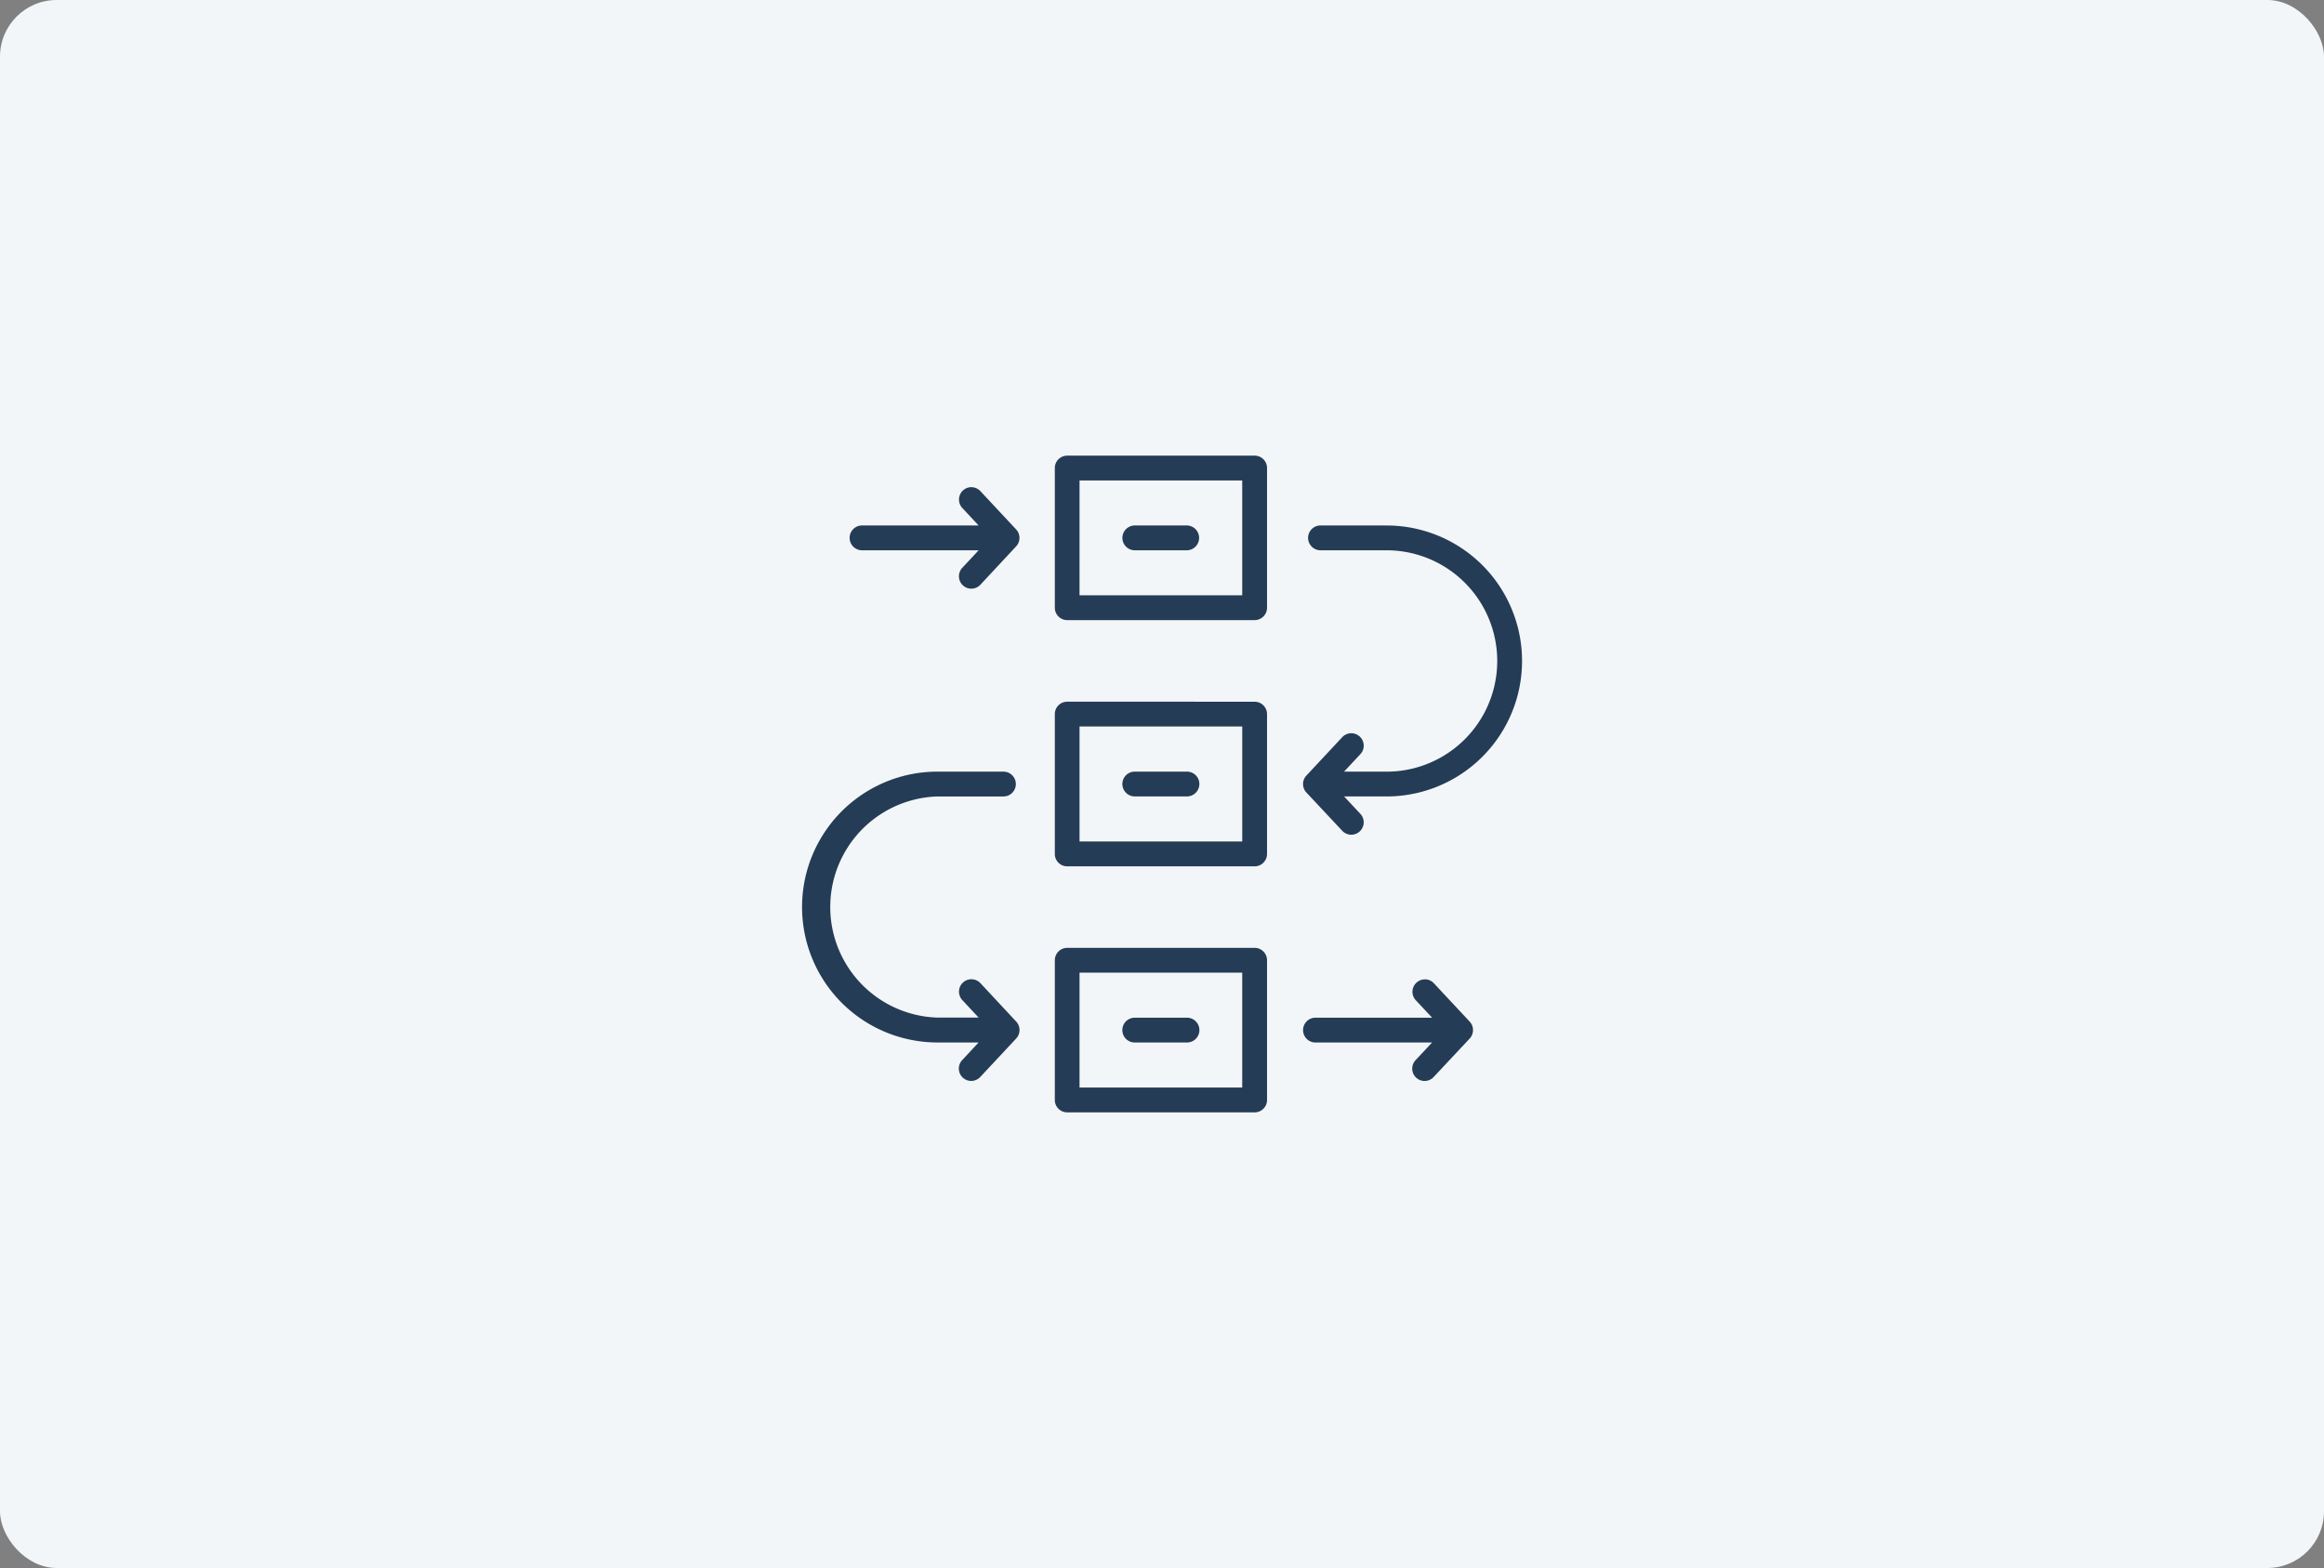 <?xml version="1.0" encoding="UTF-8"?>
<svg xmlns="http://www.w3.org/2000/svg" width="246" height="166" viewBox="0 0 246 166">
  <rect x="0" y="0" width="246" height="166" fill="#808080" stroke="none"/>
  <g id="proactive-blurb" transform="translate(-144 -831)">
    <rect id="Rectangle_3" data-name="Rectangle 3" width="246" height="166" rx="6" transform="translate(144 831)" fill="#f3f6f8"></rect>
    <path id="noun-planning-5125596" d="M32.725,8.629a1.308,1.308,0,0,0-1.306,1.316v14.79a1.314,1.314,0,0,0,1.306,1.306H52.576a1.312,1.312,0,0,0,1.306-1.306V9.945a1.308,1.308,0,0,0-1.306-1.316Zm1.31,2.626H51.256V23.416H34.034Zm-11.4.712a1.314,1.314,0,0,0-.945.354,1.312,1.312,0,0,0-.056,1.858l1.717,1.841H11.016a1.316,1.316,0,0,0-.932.384,1.315,1.315,0,0,0,0,1.861,1.314,1.314,0,0,0,.929.384H23.354L21.628,20.5h0a1.312,1.312,0,0,0,1,2.212,1.316,1.316,0,0,0,.916-.42l3.781-4.06v0a1.316,1.316,0,0,0,0-1.792l-3.781-4.05a1.316,1.316,0,0,0-.916-.42Zm17.255,4.054a1.322,1.322,0,0,0-.932.384,1.315,1.315,0,0,0,0,1.861,1.314,1.314,0,0,0,.929.384h5.527a1.315,1.315,0,0,0,0-2.629Zm19.654,0a1.311,1.311,0,0,0-1.316,1.319,1.317,1.317,0,0,0,1.316,1.31h6.988a11.717,11.717,0,0,1,0,23.435h-4.5l1.73-1.851h0a1.314,1.314,0,1,0-1.92-1.8L58.048,42.5l0,0a1.31,1.31,0,0,0,0,1.792l3.791,4.05,0,0a1.314,1.314,0,0,0,2.275-.85,1.3,1.3,0,0,0-.354-.942l-1.72-1.841h4.493a14.343,14.343,0,0,0,0-28.686ZM32.725,34.677A1.313,1.313,0,0,0,31.419,36v14.79a1.313,1.313,0,0,0,1.306,1.319H52.576a1.313,1.313,0,0,0,1.306-1.319V36a1.313,1.313,0,0,0-1.306-1.319Zm1.31,2.626H51.257V49.476H34.035ZM19,42.081a14.337,14.337,0,0,0,0,28.674h4.349l-1.72,1.851v0a1.309,1.309,0,1,0,1.917,1.782l3.781-4.05v0a1.314,1.314,0,0,0,0-1.8l-3.781-4.06a1.312,1.312,0,1,0-1.917,1.792l1.726,1.851H19A11.711,11.711,0,0,1,19,44.71h6.981a1.313,1.313,0,1,0,0-2.626Zm20.885,0v0a1.311,1.311,0,0,0-.932,2.239,1.311,1.311,0,0,0,.932.387h5.527a1.313,1.313,0,0,0,.926-.391,1.311,1.311,0,0,0-.926-2.235ZM32.725,60.738a1.315,1.315,0,0,0-1.306,1.31v14.79a1.308,1.308,0,0,0,1.306,1.316H52.576a1.308,1.308,0,0,0,1.306-1.316V62.047a1.313,1.313,0,0,0-1.306-1.31Zm1.31,2.626H51.256V75.528H34.034Zm36.591.712h0a1.314,1.314,0,0,0-1,2.206l1.733,1.851H59.009a1.313,1.313,0,0,0,0,2.626H71.351l-1.73,1.851h0a1.309,1.309,0,1,0,1.917,1.782l3.791-4.05v0a1.314,1.314,0,0,0,0-1.8l-3.791-4.06a1.315,1.315,0,0,0-.912-.414ZM39.883,68.132h0a1.311,1.311,0,0,0-1.316,1.31,1.311,1.311,0,0,0,1.316,1.316h5.527a1.313,1.313,0,0,0,0-2.626Z" transform="translate(224.236 870.609)" fill="#253c56" fill-rule="evenodd"></path>
  </g>
</svg>
